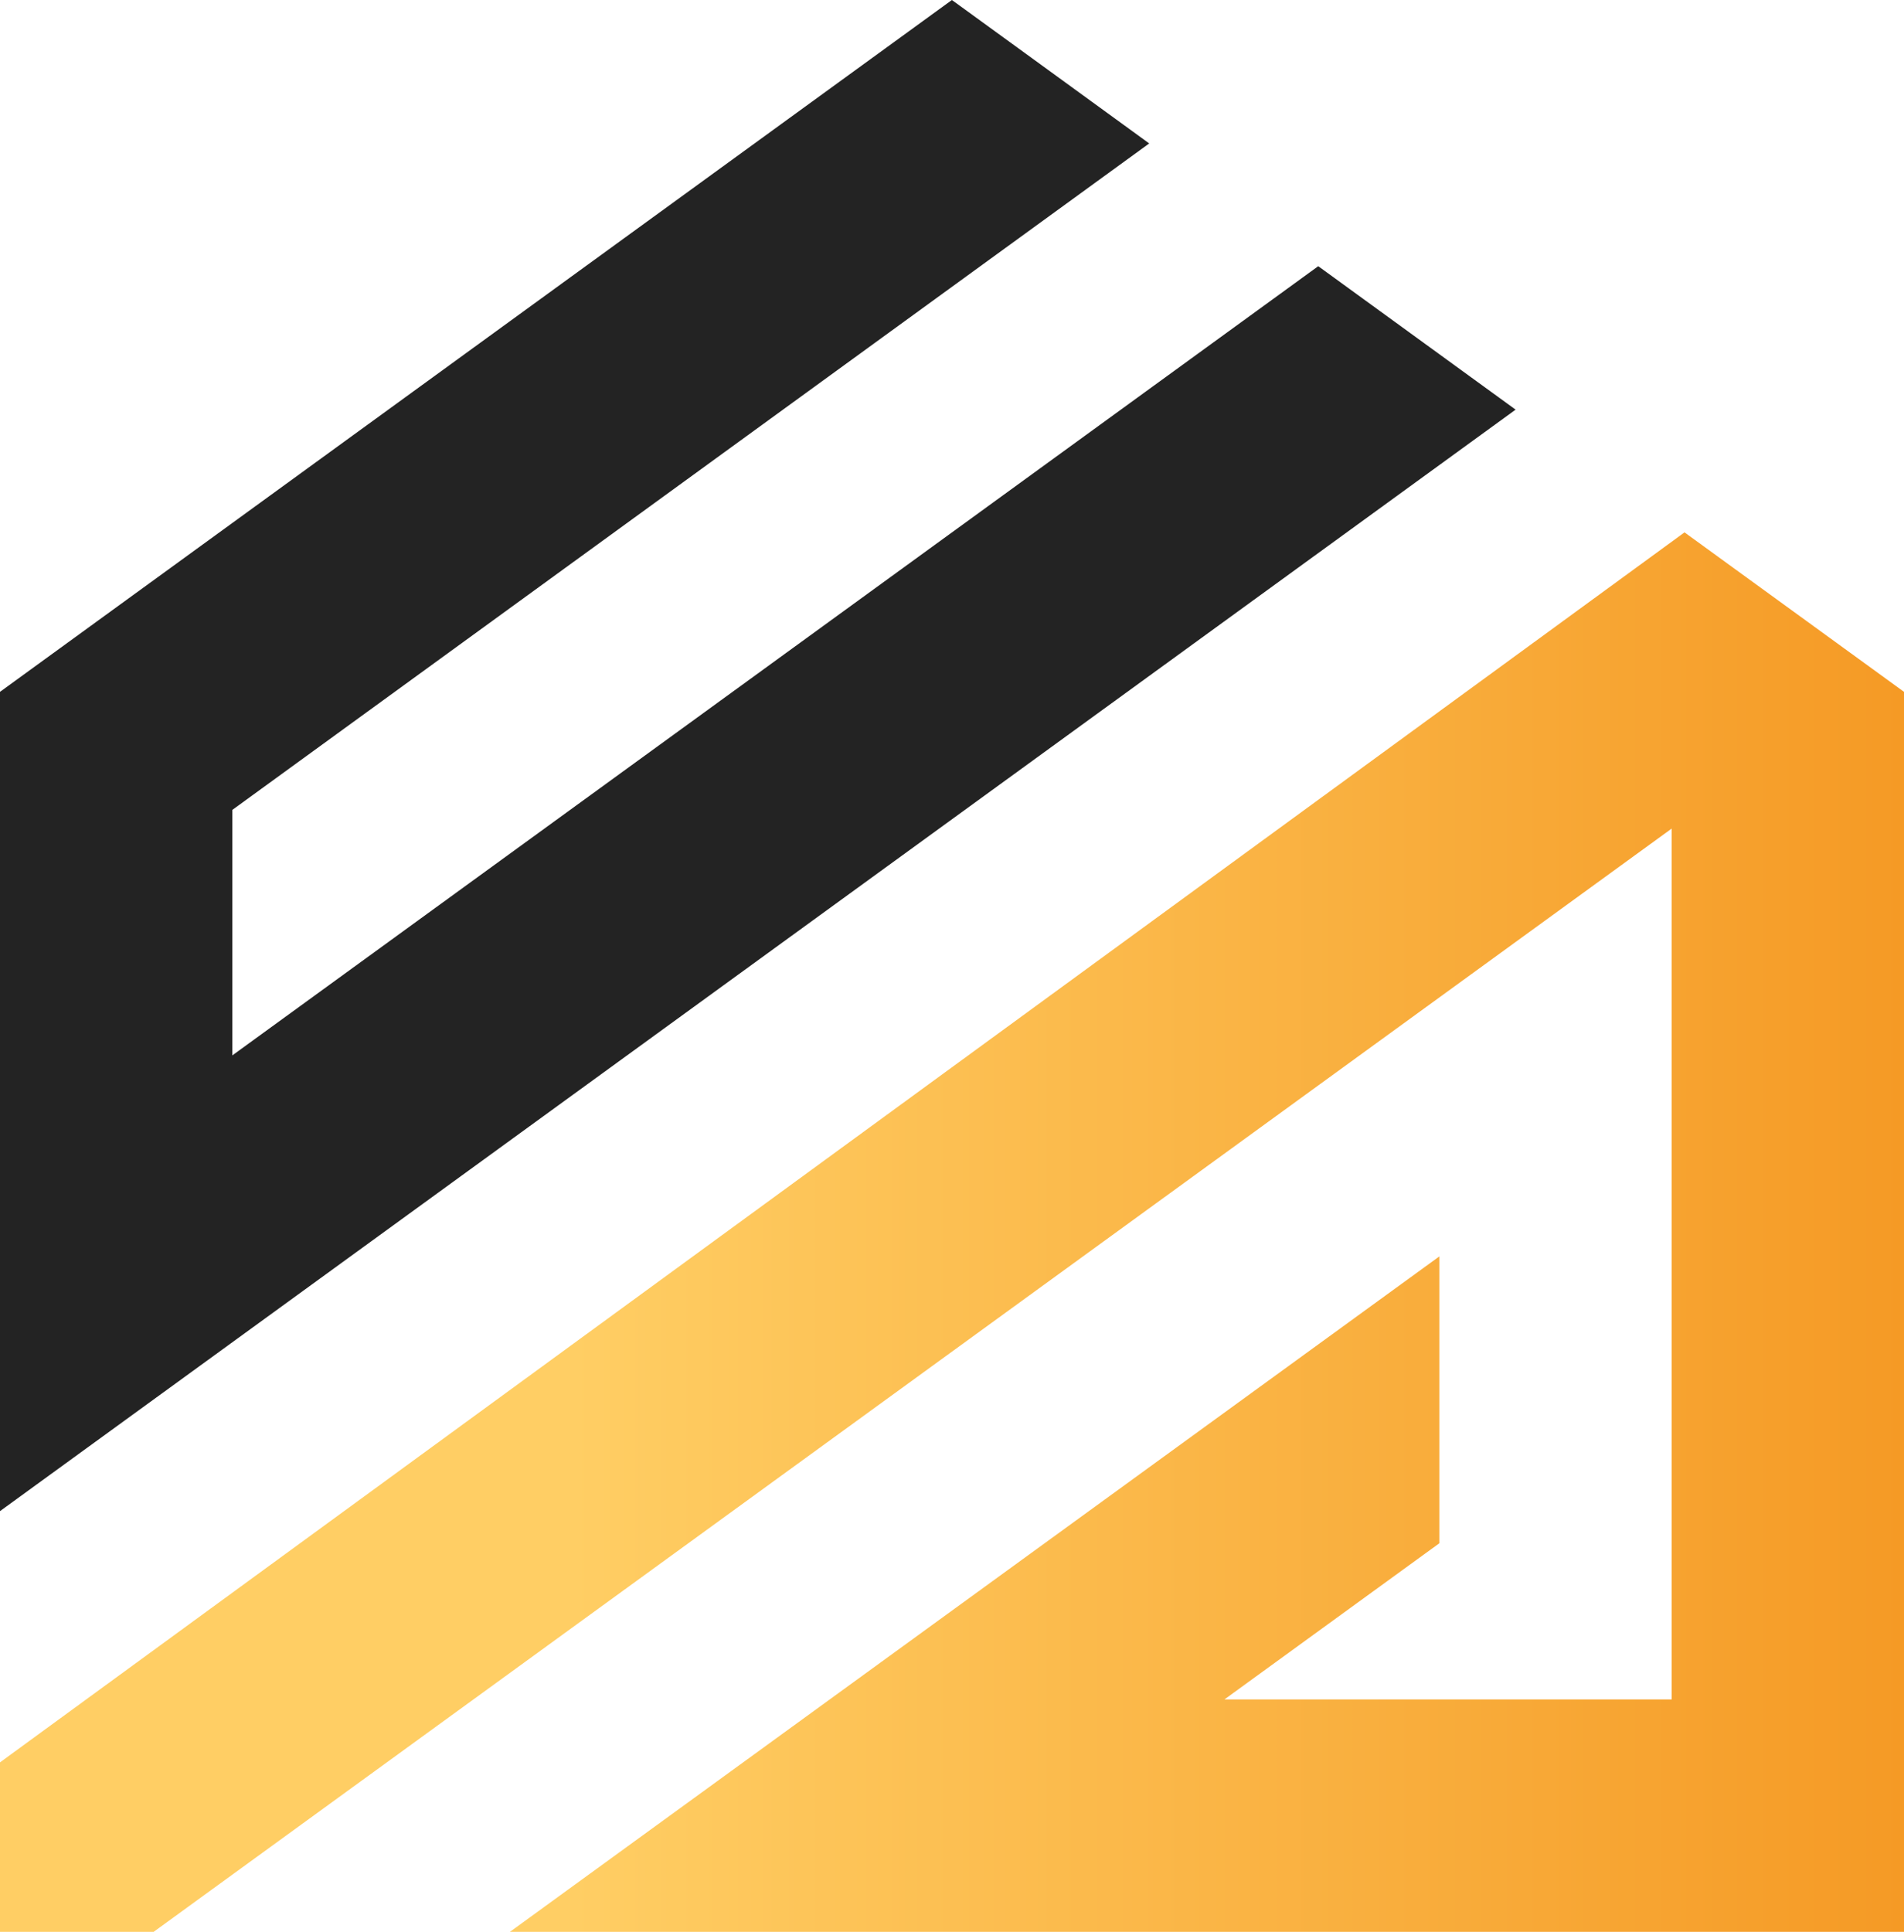 <svg xmlns="http://www.w3.org/2000/svg" xmlns:xlink="http://www.w3.org/1999/xlink" viewBox="0 0 1046.11 1061.1"><defs><style>.cls-1{fill:url(#Новый_образец_градиентной_зал_2);}.cls-2{fill:#232323;}</style><linearGradient id="Новый_образец_градиентной_зал_2" y1="676.76" x2="1046.11" y2="676.76" gradientUnits="userSpaceOnUse"><stop offset="0.3" stop-color="#ffce64"/><stop offset="1" stop-color="#f59a25"/></linearGradient></defs><title>black-gr</title><g id="Слой_2" data-name="Слой 2"><g id="Layer_1" data-name="Layer 1"><g id="black-gr"><path id="SVGID" class="cls-1" d="M0,968,925.52,292.41,1046.11,380V1061.1H280.16q255.32-185.53,510.65-371V847.66L672.74,933.43H918.46V455.11L84.4,1061.1H0Z"/><path id="SVGID-2" data-name="SVGID" class="cls-2" d="M0,380,523,0l37.41,27.17,71,51.62L127.63,444.86V579.7L724.28,146.21,832.72,225C597.71,395.76,235,659.25,0,830Z"/></g></g></g></svg>